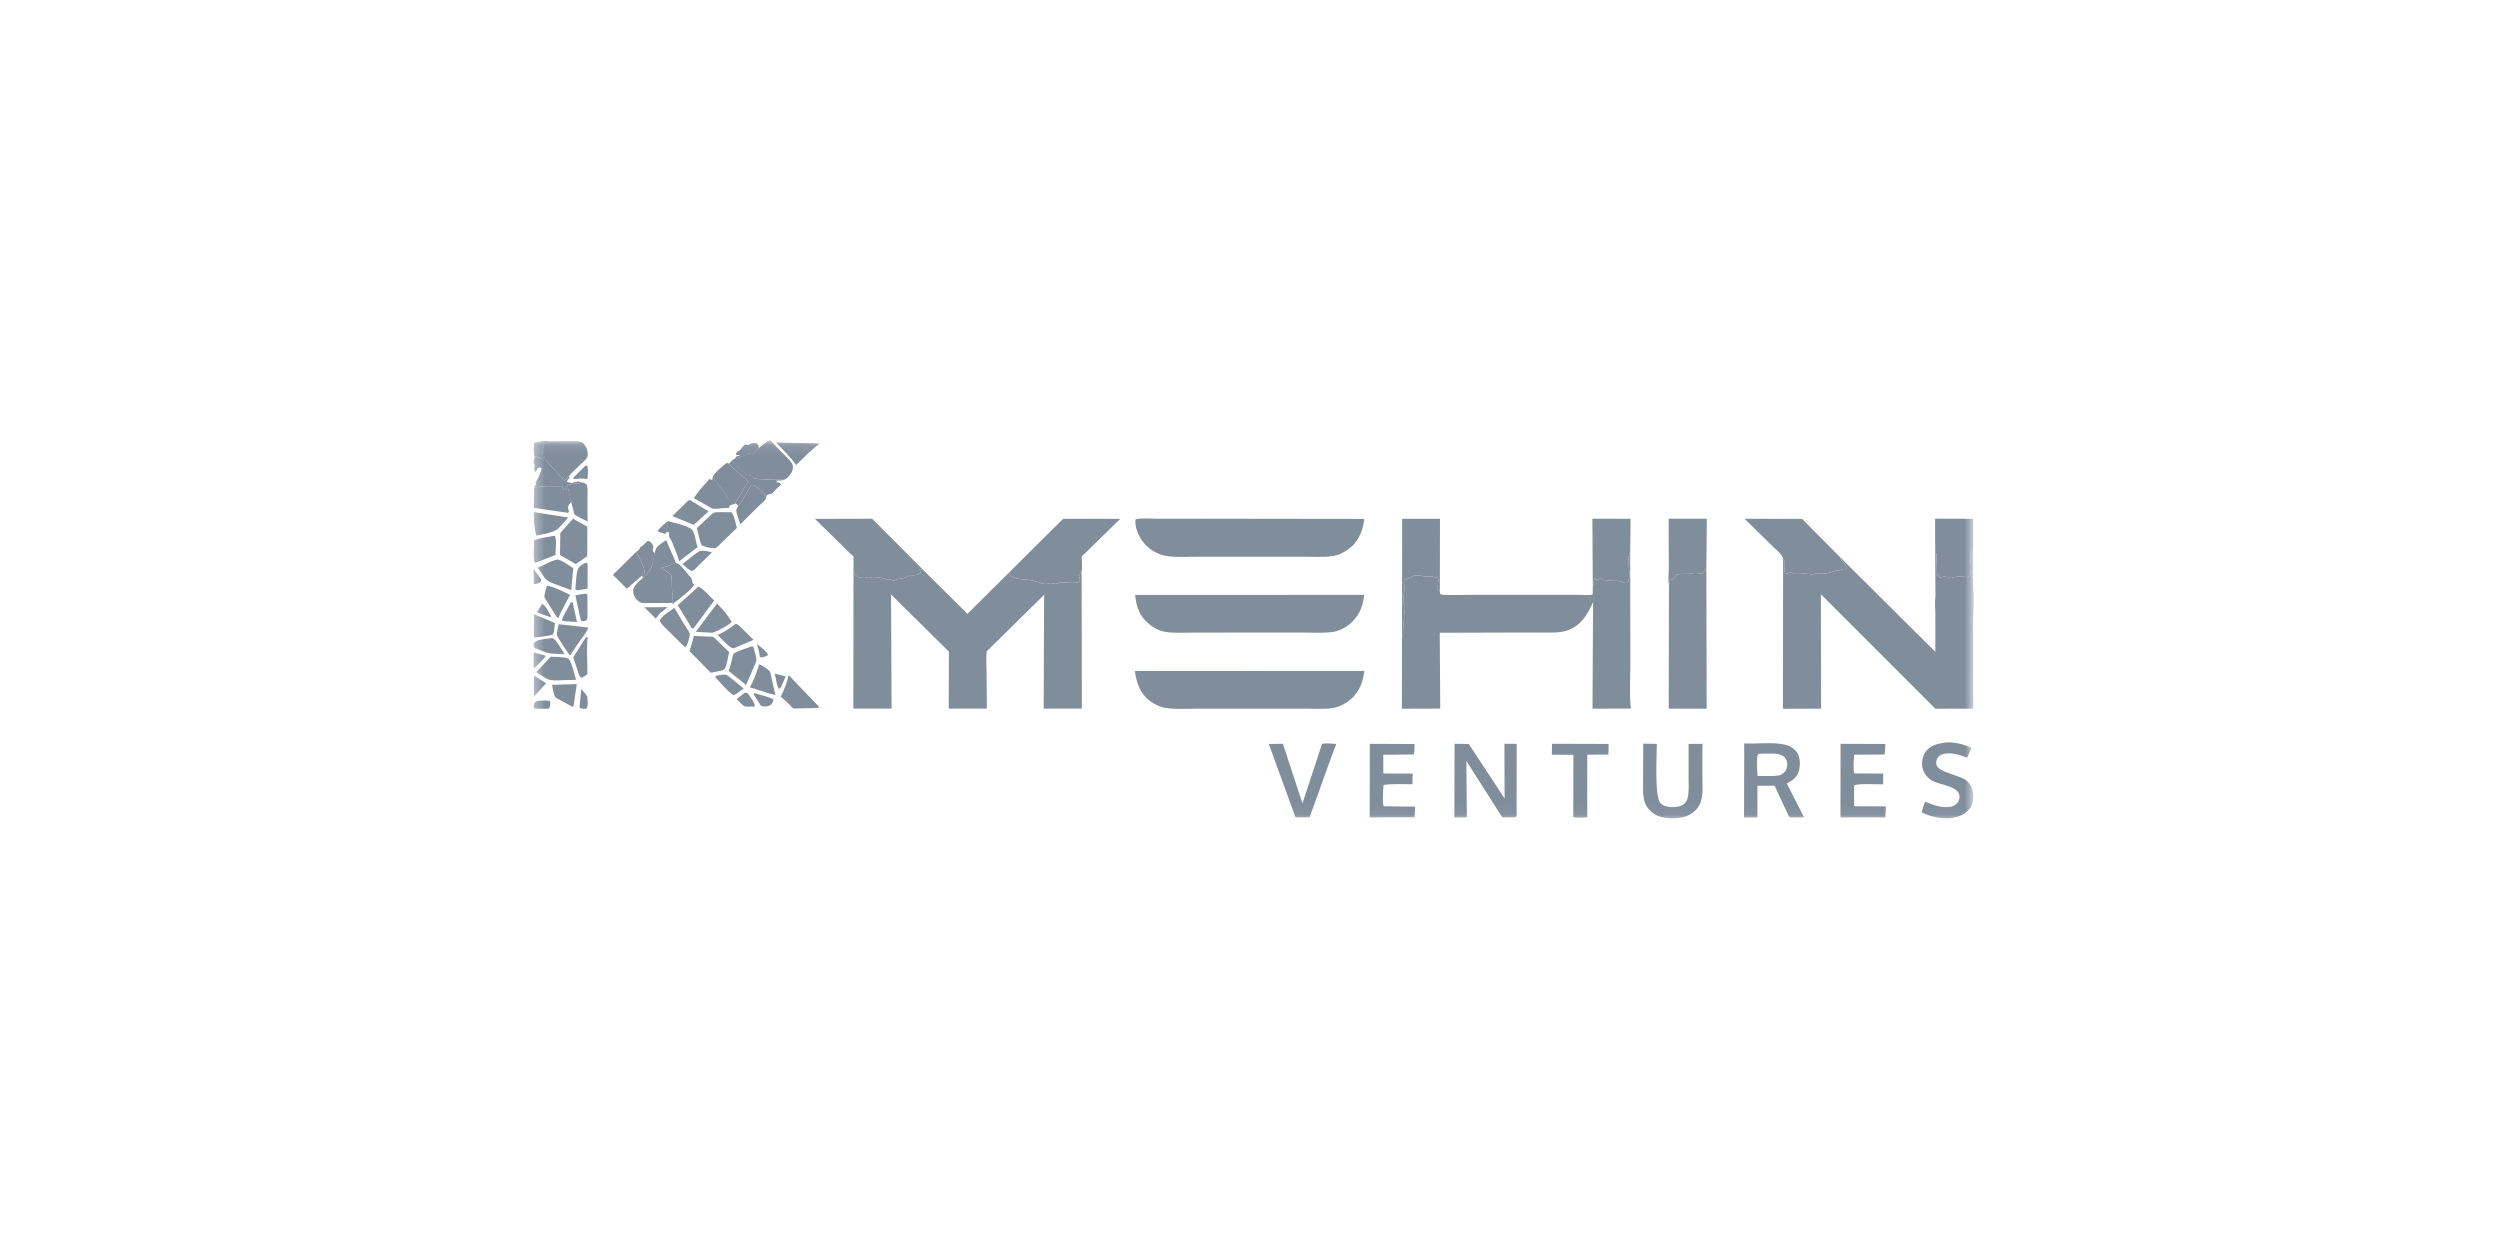<svg width="250" height="126" viewBox="0 0 250 126" fill="none" xmlns="http://www.w3.org/2000/svg">
<mask id="mask0_2624_1207" style="mask-type:luminance" maskUnits="userSpaceOnUse" x="53" y="44" width="145" height="38">
<path d="M197.322 44.11H53.338V81.95H197.322V44.11Z" fill="white"/>
</mask>
<g mask="url(#mask0_2624_1207)">
<path d="M66.686 52.176C66.838 52.529 66.677 52.768 66.69 53.132C66.649 53.258 66.609 53.314 66.504 53.395L65.752 53.132C65.891 52.819 66.428 52.424 66.686 52.176Z" fill="#808D9B"/>
<path d="M75.701 64.407C76.029 64.658 76.619 65.099 76.799 65.463L76.68 65.606L76.136 65.764L75.981 65.664C75.946 65.244 75.805 64.815 75.701 64.407Z" fill="#808D9B"/>
<path d="M53.35 56.884L54.004 57.768C54.109 57.94 54.122 58.006 54.079 58.194L53.846 58.307C53.68 58.368 53.554 58.446 53.38 58.401L53.35 56.884Z" fill="#808D9B"/>
<path d="M77.478 67.362L78.565 67.64L78.111 68.684C78.035 68.81 78.031 68.836 77.884 68.885C77.669 68.563 77.593 67.768 77.478 67.362Z" fill="#808D9B"/>
<path d="M54.206 60.382C54.539 60.494 54.908 61.307 55.12 61.624L55.049 61.72L54.777 61.627L53.684 61.233L54.206 60.382Z" fill="#808D9B"/>
<path d="M53.369 65.242L54.573 65.577C54.39 65.864 54.113 66.125 53.885 66.379L53.367 66.853L53.369 65.242Z" fill="#808D9B"/>
<path d="M58.543 46.569L58.725 46.57C58.847 46.861 58.769 47.578 58.75 47.906C58.358 47.837 58.023 47.844 57.628 47.889L57.385 47.899L57.32 47.778L58.543 46.569Z" fill="#808D9B"/>
<path d="M58.127 68.907C58.348 69.118 58.54 69.4 58.734 69.638C58.742 70.003 58.841 70.561 58.661 70.871C58.388 70.866 58.163 70.921 57.949 70.743L58.127 68.907Z" fill="#808D9B"/>
<path d="M64.434 60.731L66.766 60.711L66.046 61.291C65.844 61.42 65.759 61.745 65.543 61.831L64.434 60.731Z" fill="#808D9B"/>
<path d="M53.39 67.547L54.614 68.329L53.947 69.058L53.387 69.655L53.39 67.547Z" fill="#808D9B"/>
<path d="M53.801 70.082C54.133 70.076 54.773 69.974 55.029 70.16C55.016 70.392 55.028 70.655 54.906 70.859L54.622 70.876L53.507 70.865L53.359 70.703C53.369 70.576 53.375 70.436 53.435 70.322C53.534 70.136 53.61 70.141 53.801 70.082Z" fill="#808D9B"/>
<path d="M53.454 45.63C53.32 45.201 53.376 44.727 53.395 44.284C53.735 44.186 54.049 44.127 54.402 44.101C54.351 44.483 54.321 45.414 54.124 45.712L53.951 45.769L53.454 45.63Z" fill="#808D9B"/>
<path d="M75.421 69.305C76.037 69.511 76.762 69.643 77.339 69.927C77.341 70.121 77.226 70.325 77.084 70.466C76.927 70.622 76.694 70.65 76.478 70.646C76.348 70.643 76.202 70.626 76.085 70.566L75.371 69.428L75.421 69.305Z" fill="#808D9B"/>
<path d="M75.502 70.668C75.225 70.632 74.663 70.717 74.434 70.618C74.221 70.527 73.848 70.075 73.66 69.901L74.505 69.251L74.784 69.338C75.054 69.732 75.436 70.184 75.502 70.668Z" fill="#808D9B"/>
<path d="M57.091 60.227H57.268L57.696 62.195L56.983 62.154C56.753 62.14 56.359 62.17 56.184 62.012C56.375 61.417 56.811 60.799 57.091 60.227Z" fill="#808D9B"/>
<path d="M73.434 45.931L73.651 45.639C73.812 45.618 73.906 45.573 74.04 45.484L73.665 45.525L73.574 45.366L73.768 45.134C74.077 45.079 74.251 44.574 74.505 44.475C74.584 44.444 74.766 44.515 74.855 44.495C74.943 44.475 75.038 44.366 75.127 44.336C75.254 44.294 75.528 44.324 75.671 44.319C75.825 44.476 75.857 44.587 75.885 44.802C75.745 44.922 75.521 45.069 75.448 45.239L75.205 45.412L75.168 45.402C75.049 45.369 74.966 45.362 74.842 45.379L74.765 45.428L73.434 45.931Z" fill="#808D9B"/>
<path d="M58.478 59.373C58.62 59.358 58.621 59.36 58.739 59.442L58.751 61.288C58.749 61.527 58.784 61.798 58.661 62.009C58.478 62.113 58.368 62.134 58.159 62.117L58.057 61.934L57.537 59.523L58.478 59.373Z" fill="#808D9B"/>
<path d="M72.009 67.498L72.118 67.484C72.236 67.471 72.453 67.445 72.565 67.472C72.752 67.518 73.011 67.743 73.162 67.864L74.366 68.845L73.659 69.372C73.56 69.435 73.45 69.47 73.341 69.511C72.71 69.09 72.046 68.277 71.519 67.716L71.598 67.58L72.009 67.498Z" fill="#808D9B"/>
<path d="M69.972 55.105C70.365 55 70.803 55.145 71.191 55.233L69.378 57.026L69.145 57.095C68.81 56.919 68.527 56.647 68.242 56.401C68.826 55.989 69.356 55.459 69.972 55.105Z" fill="#808D9B"/>
<path d="M58.566 56.269L58.721 56.288C58.8 56.533 58.761 56.864 58.762 57.121L58.759 58.86L57.807 59.028C57.661 59.014 57.64 59.024 57.541 58.908C57.596 58.313 57.595 57.596 57.757 57.026C57.878 56.598 58.204 56.473 58.566 56.269Z" fill="#808D9B"/>
<path d="M54.795 63.858L55.282 63.809C55.729 64.113 56.149 64.948 56.457 65.411L55.114 65.354C54.582 65.268 54.015 65.024 53.517 64.819C53.362 64.606 53.365 64.58 53.368 64.313C53.685 63.941 54.324 63.936 54.795 63.858Z" fill="#808D9B"/>
<path d="M53.407 61.429L55.499 62.305C55.422 62.66 55.484 63.197 55.243 63.477C54.661 63.642 53.987 63.683 53.387 63.761L53.407 61.429Z" fill="#808D9B"/>
<path d="M64.193 54.645L64.796 54.098C64.937 54.128 65.097 54.251 65.179 54.368C65.26 54.484 65.317 54.616 65.326 54.757C65.264 54.921 65.221 54.966 65.295 55.133C65.331 55.214 65.388 55.274 65.448 55.337L65.219 56.459C65.116 57.009 64.674 57.386 64.301 57.773L64.188 57.564L64.454 57.279C64.498 56.749 63.873 55.689 63.629 55.174C63.863 55.083 63.946 54.894 64.064 54.679L64.193 54.645Z" fill="#808D9B"/>
<path d="M64.764 55.052L64.991 55.011L65.075 55.144C64.942 55.54 64.878 55.905 64.841 56.321C64.807 56.409 64.754 56.449 64.683 56.509C64.515 56.412 64.468 56.241 64.395 56.072C64.273 55.788 64.097 55.52 64.214 55.227L64.764 55.052Z" fill="#808D9B"/>
<path d="M64.193 54.644L64.797 54.097C64.938 54.127 65.098 54.25 65.18 54.368C65.26 54.483 65.317 54.616 65.326 54.756C65.265 54.921 65.221 54.966 65.296 55.133C65.332 55.214 65.388 55.273 65.449 55.336L65.219 56.458L65.101 56.283L64.84 56.321C64.877 55.905 64.942 55.54 65.075 55.144L64.991 55.011L64.764 55.051C64.686 54.976 64.573 54.839 64.469 54.811C64.368 54.784 64.277 54.704 64.193 54.644Z" fill="#808D9B"/>
<path d="M58.603 63.719L58.765 63.733C58.631 64.905 58.756 66.217 58.739 67.407C58.561 67.536 58.327 67.758 58.1 67.764L57.919 67.544L57.328 65.723L58.603 63.719Z" fill="#808D9B"/>
<path d="M56.082 68.457L57.676 68.411L57.362 70.587L57.226 70.674L56.959 70.528L55.523 69.737C55.346 69.363 55.29 68.889 55.203 68.484L56.082 68.457Z" fill="#808D9B"/>
<path d="M75.939 66.423L76.157 66.543C76.359 66.665 76.837 66.946 76.972 67.123C77.081 67.265 77.118 67.652 77.156 67.832L77.538 69.498L76.87 69.335L74.975 68.72C75.402 68.052 75.668 67.172 75.939 66.423Z" fill="#808D9B"/>
<path d="M54.687 58.56C55.389 58.677 56.355 59.174 57.003 59.48L56.115 61.186L55.819 61.831C55.639 61.701 55.477 61.388 55.353 61.199L54.671 60.097C54.62 60.013 54.457 59.803 54.442 59.715C54.403 59.486 54.633 58.821 54.687 58.56Z" fill="#808D9B"/>
<path d="M55.246 53.608L55.477 53.58C55.694 53.829 55.549 55.084 55.555 55.491L53.757 56.196C53.652 56.235 53.569 56.25 53.458 56.252C53.282 55.637 53.409 54.694 53.414 54.042C53.919 53.804 54.693 53.727 55.246 53.608Z" fill="#808D9B"/>
<path d="M77.592 44.243L81.948 44.343L80.854 45.288L79.615 46.498C79.056 45.691 78.259 44.966 77.592 44.243Z" fill="#808D9B"/>
<path d="M73.544 62.4L73.644 62.395C73.89 62.501 74.081 62.734 74.271 62.918L75.359 63.985L73.496 64.778L73.263 64.835C72.728 64.555 72.2 63.917 71.76 63.494C72.37 63.245 73.022 62.801 73.544 62.4Z" fill="#808D9B"/>
<path d="M68.813 50.061L68.994 50.009L70.847 51.141L69.383 52.482L67.234 51.614L68.813 50.061Z" fill="#808D9B"/>
<path d="M53.375 51.213L56.825 51.755L55.911 52.767C55.513 53.249 54.239 53.447 53.629 53.562C53.396 52.787 53.392 52.015 53.375 51.213Z" fill="#808D9B"/>
<path d="M71.698 60.362C72.308 60.953 72.751 61.466 73.18 62.196C72.678 62.623 71.873 63.058 71.249 63.278L69.578 63.181L71.698 60.362Z" fill="#808D9B"/>
<path d="M55.869 62.42L58.838 62.761C58.596 63.374 58.086 63.917 57.724 64.468L57.016 65.535C56.96 65.505 56.938 65.477 56.901 65.424C56.741 65.201 55.707 63.687 55.69 63.495C55.665 63.208 55.819 62.719 55.869 62.42Z" fill="#808D9B"/>
<path d="M58.355 48.263C58.516 48.354 58.662 48.389 58.712 48.579C58.788 48.869 58.747 49.281 58.75 49.583C58.761 50.433 58.72 51.3 58.772 52.146C58.307 51.933 57.866 51.721 57.439 51.438L57.122 50.177L56.837 49.058L56.748 48.535C57.216 48.356 57.853 48.33 58.355 48.263Z" fill="#808D9B"/>
<path d="M73.807 50.638C74.327 50.01 74.69 49.157 75.146 48.468L75.167 48.471C75.618 48.549 76.387 49.266 76.635 49.634C76.62 49.7 76.606 49.856 76.573 49.906C76.418 50.145 76.066 50.411 75.859 50.617L74.03 52.43C73.945 52.13 73.592 51.258 73.634 50.993C73.65 50.898 73.762 50.731 73.807 50.638Z" fill="#808D9B"/>
<path d="M67.42 60.791C67.442 60.814 67.462 60.835 67.48 60.862C67.787 61.311 68.037 61.82 68.321 62.285C68.527 62.622 68.808 62.978 68.969 63.336C69.008 63.422 68.972 63.522 68.951 63.608C68.879 63.922 68.775 64.565 68.513 64.729L68.171 64.407L66.573 62.821C66.341 62.588 66.026 62.34 65.981 62.012C66.289 61.507 66.947 61.153 67.42 60.791Z" fill="#808D9B"/>
<path d="M72.912 46.375L73.236 46C73.322 46.361 74.421 47.27 74.764 47.483L74.929 47.529L75.088 47.424C75.211 47.518 75.24 47.601 75.295 47.74C75.306 47.768 75.301 47.758 75.322 47.785C75.741 48.052 77.906 47.868 78.518 47.93C78.287 48.098 77.862 48.049 77.581 48.05L77.768 48.102L77.573 48.203C77.719 48.223 77.857 48.217 77.974 48.307L78.088 48.442C77.795 48.73 77.453 49.017 77.197 49.337C76.956 49.484 76.711 49.366 76.636 49.635C76.388 49.266 75.619 48.55 75.168 48.471L75.147 48.468C74.691 49.157 74.328 50.01 73.808 50.639C73.73 50.452 73.705 50.438 73.53 50.337C73.603 50.11 73.802 49.848 73.925 49.64L74.835 48.125C74.197 47.579 73.454 47.013 72.912 46.375Z" fill="#808D9B"/>
<path d="M77.973 48.306L78.087 48.441C77.793 48.729 77.451 49.016 77.196 49.337C76.99 49.346 76.085 48.541 75.82 48.365C76.491 48.245 77.287 48.315 77.973 48.306Z" fill="#808D9B"/>
<path d="M63.63 55.174C63.875 55.688 64.5 56.748 64.456 57.279L64.19 57.564L62.684 58.869L61.291 57.481L63.63 55.174Z" fill="#808D9B"/>
<path d="M67.546 56.241C67.622 56.309 67.666 56.353 67.77 56.363C68.181 56.633 68.478 57.082 68.792 57.454C68.911 57.596 69.107 57.772 69.179 57.942L69.283 58.364L69.396 58.442C69.188 58.928 68.171 59.651 67.751 60.015C67.584 60.204 67.503 60.103 67.36 60.378L67.186 60.322L67.184 60.294L67.28 60.226C67.31 59.879 67.233 59.518 67.21 59.169L67.157 57.551C66.871 57.251 66.461 57.026 66.117 56.796C66.532 56.659 67.176 56.534 67.515 56.267L67.546 56.241Z" fill="#808D9B"/>
<path d="M69.179 57.942L68.991 58.003L67.569 57.326C67.334 57.22 67.042 57.134 66.881 56.923L66.922 56.836C67.265 56.784 67.504 56.569 67.77 56.363C68.181 56.633 68.478 57.082 68.792 57.454C68.911 57.596 69.107 57.772 69.179 57.942Z" fill="#808D9B"/>
<path d="M67.75 60.016C67.667 59.767 67.689 59.448 67.678 59.186L67.594 57.754L69.281 58.365L69.395 58.443C69.187 58.928 68.17 59.651 67.75 60.016Z" fill="#808D9B"/>
<path d="M78.869 67.514L81.903 70.68L81.874 70.775L81.258 70.813L79.772 70.839C79.685 70.839 79.397 70.868 79.329 70.838C79.24 70.798 79.073 70.587 78.996 70.512C78.697 70.222 78.399 69.94 78.076 69.676C78.403 68.986 78.708 68.262 78.869 67.514Z" fill="#808D9B"/>
<path d="M53.453 45.63L53.95 45.769C54.087 45.835 54.12 45.881 54.268 45.832L54.389 45.615L54.469 45.638C54.484 45.758 54.48 45.909 54.568 46L56.426 48.057L56.861 47.676L56.973 47.757L56.681 48.121L56.797 48.238L56.823 48.232C56.984 48.2 57.07 48.321 57.185 48.316C57.344 48.307 57.417 48.165 57.612 48.219L57.768 48.122L57.797 48.137C57.97 48.221 58.167 48.237 58.356 48.263C57.854 48.33 57.216 48.356 56.749 48.536L56.729 48.574C56.663 48.707 56.646 48.788 56.66 48.936C56.574 48.951 56.471 48.957 56.402 49.014C56.341 48.861 56.281 48.742 56.176 48.614C55.329 48.651 54.22 48.552 53.416 48.769C53.434 48.634 53.532 48.542 53.613 48.433L53.541 48.278L53.659 48.079C53.892 47.804 54.042 47.244 54.184 46.902C54.118 46.81 54.103 46.772 53.998 46.727L53.729 46.84C53.711 46.999 53.636 47.074 53.535 47.189C53.304 46.959 53.501 46.684 53.458 46.453C53.452 46.417 53.391 46.373 53.38 46.336C53.315 46.116 53.457 45.863 53.453 45.63Z" fill="#808D9B"/>
<path d="M54.185 46.902L54.322 46.569L54.429 46.548L55.939 48.172L53.808 48.248L53.66 48.079C53.893 47.804 54.043 47.244 54.185 46.902Z" fill="#808D9B"/>
<path d="M71.275 47.78C71.638 48.135 71.923 48.602 72.218 49.014C72.551 49.479 72.939 49.947 73.217 50.444L72.95 50.527C72.927 50.611 72.908 50.74 72.846 50.801C72.339 50.742 71.731 50.948 71.244 50.858C71.125 50.836 70.884 50.654 70.762 50.585L69.381 49.818C69.805 49.175 70.272 48.628 70.802 48.072L70.934 47.919L71.239 48.029L71.275 47.78Z" fill="#808D9B"/>
<path d="M71.277 47.78C71.64 48.135 71.925 48.602 72.22 49.014C72.553 49.479 72.941 49.947 73.22 50.444L72.952 50.527C72.929 50.611 72.91 50.74 72.848 50.801C72.852 50.675 72.789 50.544 72.723 50.438C72.357 49.847 71.888 49.285 71.476 48.724C71.368 48.576 71.174 48.225 71.035 48.124C70.999 48.099 70.855 48.083 70.805 48.072L70.936 47.919L71.241 48.029L71.277 47.78Z" fill="#808D9B"/>
<path d="M55.073 65.67C55.501 65.707 56.478 65.671 56.831 65.867C57.117 66.027 57.485 67.597 57.605 67.986L56.381 68.01C55.972 68.025 55.375 68.086 54.981 67.986C54.55 67.876 54.011 67.447 53.629 67.21L55.073 65.67Z" fill="#808D9B"/>
<path d="M75.107 64.651C75.212 64.633 75.237 64.644 75.338 64.682C75.416 65.035 75.651 65.677 75.633 66.024C75.624 66.198 75.466 66.493 75.398 66.662L74.605 68.508L74.03 68.025L72.856 67.096C73.097 66.574 73.172 65.935 73.344 65.38C73.852 65.06 74.541 64.858 75.107 64.651Z" fill="#808D9B"/>
<path d="M55.685 55.959C56.046 55.902 57.003 56.613 57.327 56.824L57.121 59.015L56.041 58.606C55.63 58.45 55.079 58.296 54.731 58.033C54.361 57.753 54.042 57.149 53.781 56.761C54.423 56.517 55.017 56.123 55.685 55.959Z" fill="#808D9B"/>
<path d="M66.688 52.176C66.951 52.083 67.01 52.249 67.263 52.248C67.621 52.28 68.981 52.702 69.189 52.951C69.529 53.356 69.541 54.193 69.775 54.692L67.918 56.131C67.761 55.548 67.528 54.992 67.298 54.434C67.218 54.24 67.124 53.938 66.974 53.788C66.927 53.616 66.944 53.426 66.895 53.243L66.691 53.132C66.679 52.768 66.84 52.529 66.688 52.176Z" fill="#808D9B"/>
<path d="M66.688 52.176C66.951 52.083 67.01 52.249 67.263 52.248L66.974 53.788C66.927 53.616 66.944 53.426 66.895 53.243L66.691 53.132C66.679 52.768 66.84 52.529 66.688 52.176Z" fill="#808D9B"/>
<path d="M69.826 58.675C70.15 58.683 71.123 59.777 71.415 60.061L69.379 62.801L69.205 62.866L67.781 60.524L69.826 58.675Z" fill="#808D9B"/>
<path d="M71.274 47.78C71.274 47.745 71.272 47.74 71.278 47.709C71.347 47.351 72.355 46.515 72.679 46.284L72.911 46.374C73.453 47.012 74.196 47.579 74.834 48.125L73.923 49.639C73.8 49.848 73.602 50.11 73.529 50.337C73.403 50.42 73.373 50.452 73.217 50.444C72.938 49.947 72.551 49.479 72.218 49.014C71.922 48.602 71.638 48.135 71.274 47.78Z" fill="#808D9B"/>
<path d="M56.403 49.014C56.471 48.957 56.574 48.951 56.66 48.935C56.647 48.788 56.664 48.707 56.73 48.574L56.749 48.535L56.838 49.057L57.123 50.177C56.965 50.335 56.842 50.451 56.796 50.679L56.886 51.187L56.797 51.28L53.393 50.794L53.417 48.769C54.221 48.551 55.33 48.65 56.176 48.614C56.281 48.742 56.341 48.861 56.403 49.014Z" fill="#808D9B"/>
<path d="M56.402 49.014C56.471 48.957 56.574 48.951 56.66 48.935C56.646 48.788 56.663 48.707 56.729 48.574L56.749 48.535L56.837 49.057L57.123 50.177C56.965 50.335 56.842 50.451 56.796 50.679L56.597 49.91C56.512 49.611 56.429 49.325 56.402 49.014Z" fill="#808D9B"/>
<path d="M57.294 51.865L58.736 52.674L58.725 55.61L57.574 56.416L56.002 55.499L56.025 53.752C56.03 53.657 56.012 53.383 56.047 53.307C56.102 53.187 56.276 53.03 56.365 52.923L57.294 51.865Z" fill="#808D9B"/>
<path d="M72.853 51.225L73.108 51.208C73.419 51.485 73.561 52.358 73.689 52.792L72.265 54.163C72.06 54.358 71.817 54.655 71.581 54.803C71.451 54.884 70.856 54.746 70.681 54.718L70.183 54.543C69.936 54.051 69.839 53.358 69.678 52.817L70.97 51.611C71.068 51.528 71.257 51.325 71.369 51.279C71.635 51.169 72.529 51.237 72.853 51.225Z" fill="#808D9B"/>
<path d="M69.384 63.583L70.799 63.661C70.921 63.668 71.194 63.648 71.3 63.691C71.415 63.736 71.591 63.935 71.691 64.024L72.915 65.214C72.799 65.673 72.699 66.481 72.472 66.877C72.448 66.917 72.298 67.001 72.253 67.033L71.078 67.277L68.938 65.097C69.141 64.609 69.255 64.094 69.384 63.583Z" fill="#808D9B"/>
<path d="M54.401 44.101L54.831 44.129L57.143 44.12C57.509 44.123 57.924 44.087 58.259 44.252C58.618 44.667 58.804 44.971 58.763 45.535C58.74 45.845 58.495 46.015 58.288 46.223C57.834 46.677 57.233 47.157 56.86 47.676L56.426 48.057L54.568 46C54.48 45.909 54.484 45.758 54.469 45.638L54.389 45.615L54.268 45.832C54.12 45.881 54.087 45.835 53.949 45.769L54.122 45.712C54.319 45.414 54.349 44.483 54.401 44.101Z" fill="#808D9B"/>
<path d="M54.401 44.101L54.831 44.129L54.568 46C54.48 45.909 54.484 45.758 54.469 45.638L54.389 45.615L54.268 45.832C54.12 45.881 54.087 45.835 53.949 45.769L54.122 45.712C54.319 45.414 54.349 44.483 54.401 44.101Z" fill="#808D9B"/>
<path d="M75.883 44.802C76.175 44.586 76.67 44.106 77.009 44.027L78.572 45.628C78.827 45.889 79.271 46.265 79.291 46.647C79.314 47.088 79.075 47.419 78.788 47.722C78.704 47.811 78.628 47.877 78.516 47.93C77.904 47.868 75.74 48.052 75.32 47.785C75.3 47.758 75.305 47.768 75.294 47.74C75.239 47.601 75.209 47.518 75.086 47.424L74.928 47.529L74.763 47.483C74.419 47.271 73.321 46.361 73.234 46L73.432 45.931L74.763 45.428L74.84 45.379C74.964 45.362 75.047 45.369 75.166 45.402L75.203 45.412L75.447 45.239C75.519 45.07 75.744 44.922 75.883 44.802Z" fill="#808D9B"/>
<path d="M74.766 45.429L74.843 45.379C74.967 45.362 75.05 45.369 75.169 45.402L75.206 45.412L75.449 45.239C75.421 45.967 75.457 46.77 75.33 47.483L75.323 47.785C75.303 47.758 75.308 47.769 75.296 47.74C75.242 47.602 75.212 47.518 75.089 47.424L74.93 47.529L74.766 47.483C74.942 47.289 74.919 46.639 74.939 46.366L74.949 45.531L74.766 45.429Z" fill="#808D9B"/>
<path d="M74.763 45.429L74.947 45.531L74.936 46.366C74.916 46.639 74.94 47.289 74.763 47.484C74.419 47.271 73.321 46.361 73.234 46L73.432 45.931L74.763 45.429Z" fill="#808D9B"/>
<path d="M155.2 74.377L160.858 74.394L160.842 75.457L158.728 75.466L158.721 79.806L158.731 81.743C158.357 81.745 157.661 81.841 157.329 81.708L157.341 75.483L155.184 75.471L155.2 74.377Z" fill="#808D9B"/>
<path d="M65.449 55.336C65.503 55.186 65.563 54.902 65.651 54.779C65.835 54.522 66.352 54.19 66.615 54.006L67.257 55.496C67.352 55.723 67.508 56.002 67.546 56.241L67.514 56.267C67.175 56.535 66.532 56.659 66.117 56.796C66.461 57.027 66.871 57.252 67.157 57.552L67.209 59.17C67.233 59.518 67.309 59.879 67.28 60.227L67.184 60.295L64.893 60.307C64.37 60.307 64.079 60.38 63.685 59.98C63.46 59.75 63.306 59.386 63.315 59.063C63.329 58.555 63.956 58.102 64.301 57.773C64.674 57.386 65.116 57.009 65.219 56.459L65.449 55.336Z" fill="#808D9B"/>
<path d="M126.881 74.396L128.289 74.38L130.247 80.333L132.204 74.396C132.533 74.273 133.257 74.385 133.627 74.393L133.108 75.773L130.956 81.736L129.55 81.739L126.881 74.396Z" fill="#808D9B"/>
<path d="M194.441 74.266C195.355 74.158 196.329 74.399 197.148 74.786L196.718 75.783C196.118 75.506 195.253 75.271 194.588 75.353C194.293 75.389 193.983 75.479 193.798 75.731C193.655 75.925 193.589 76.215 193.633 76.451C193.776 77.21 195.886 77.511 196.545 77.981C197.016 78.317 197.218 78.716 197.304 79.284C197.375 79.75 197.302 80.435 197.007 80.82C196.473 81.518 195.767 81.73 194.934 81.832C193.907 81.845 193.088 81.695 192.164 81.233C192.259 80.987 192.365 80.421 192.503 80.232C192.567 80.144 192.667 80.23 192.75 80.265C193.431 80.55 194.196 80.781 194.945 80.695C195.257 80.66 195.567 80.525 195.763 80.273C195.906 80.088 195.987 79.761 195.947 79.525C195.784 78.56 193.803 78.496 193.089 77.985C192.642 77.665 192.317 77.236 192.23 76.683C192.152 76.181 192.252 75.602 192.558 75.187C193.04 74.535 193.683 74.387 194.441 74.266Z" fill="#808D9B"/>
<path d="M136.981 74.382L141.45 74.401C141.438 74.668 141.48 75.223 141.354 75.445L138.331 75.478L138.33 77.348L141.267 77.358L141.245 78.421C140.8 78.433 138.608 78.352 138.348 78.525L138.33 78.774C138.328 79.137 138.212 80.371 138.377 80.626L141.511 80.667L141.471 81.729L136.969 81.74L136.981 74.382Z" fill="#808D9B"/>
<path d="M184.053 74.382L188.539 74.397L188.47 75.454L185.407 75.468C185.405 75.885 185.275 77.014 185.444 77.343L188.32 77.355L188.318 78.435C187.79 78.44 185.729 78.334 185.413 78.535L185.409 78.774L185.412 80.627L188.577 80.642L188.539 81.739L184.047 81.744L184.053 74.382Z" fill="#808D9B"/>
<path d="M166.895 58.459C166.779 57.992 166.883 57.238 166.882 56.729L166.863 51.871L170.682 51.873L170.635 56.811C170.501 57.017 170.398 57.245 170.194 57.386C169.95 57.347 169.578 57.246 169.345 57.322C168.887 57.469 168.206 57.314 167.745 57.452C167.515 57.521 167.39 57.964 167.164 57.96C167.124 57.96 167.028 57.914 166.986 57.9C166.986 58.1 167.034 58.31 166.895 58.459Z" fill="#808D9B"/>
<path d="M193.54 59.685L193.508 51.867L197.322 51.88L197.31 58.676L197.207 55.105C197.172 55.173 197.075 55.308 197.064 55.377C196.983 55.884 197.355 57.555 196.736 57.711C196.652 57.732 196.492 57.675 196.399 57.669C196.083 57.649 195.641 57.639 195.344 57.736C195.271 57.76 195.068 57.829 195.003 57.799C194.787 57.701 194.606 57.634 194.366 57.67C194.29 57.682 194.083 57.754 194.02 57.741C193.879 57.713 193.761 57.466 193.7 57.355L193.683 55.351L193.636 55.338L193.598 58.127C193.591 58.634 193.626 59.187 193.54 59.685Z" fill="#808D9B"/>
<path d="M164.326 74.363L165.683 74.392C165.68 75.489 165.435 79.702 166.051 80.323C166.335 80.609 166.788 80.704 167.178 80.711C167.612 80.719 168.138 80.667 168.464 80.348C168.642 80.172 168.734 79.961 168.785 79.719C168.914 79.113 168.856 78.416 168.858 77.796L168.862 74.393L170.253 74.382L170.24 75.301L170.239 77.715C170.239 78.86 170.428 80.152 169.542 81.036C168.883 81.694 168.065 81.84 167.164 81.832C166.359 81.823 165.592 81.66 165.014 81.066C164.772 80.818 164.554 80.498 164.456 80.164C164.245 79.454 164.311 78.645 164.309 77.913L164.326 74.363Z" fill="#808D9B"/>
<path d="M159.28 58.612L159.238 51.872L163.058 51.878L163.015 55.244L163.004 55.263C162.539 56.086 163.267 57.527 162.717 58.298C162.457 58.353 162.286 58.172 162.041 58.132C161.53 58.047 160.985 58.116 160.47 58.019C160.38 58.002 160.071 57.85 160.029 57.86C159.824 57.909 159.856 57.982 159.598 57.957L159.486 57.819C159.319 58.073 159.434 58.354 159.28 58.612Z" fill="#808D9B"/>
<path d="M140.201 63.659L140.215 51.877L143.999 51.879L143.984 59.15C143.942 59.094 143.816 58.966 143.799 58.907C143.706 58.58 143.943 57.952 143.75 57.666L143.51 57.757L143.473 57.739C143.17 57.593 142.758 57.681 142.426 57.641C142.072 57.599 141.911 57.474 141.533 57.544C141.283 57.59 141.158 57.643 140.987 57.835L140.835 57.754L140.676 57.991C140.586 57.943 140.499 57.914 140.442 57.828C140.35 58.214 140.434 58.387 140.443 58.753C140.456 59.298 140.184 60.094 140.434 60.616L140.421 60.649C140.35 60.843 140.458 60.936 140.442 61.114L140.266 63.636L140.201 63.659Z" fill="#808D9B"/>
<path d="M145.454 74.375L146.879 74.398L150.46 79.846L150.441 74.375L151.669 74.384L151.663 81.646L151.474 81.739L150.232 81.74L146.635 76.092L146.686 81.734L145.441 81.75L145.454 74.375Z" fill="#808D9B"/>
<path fill-rule="evenodd" clip-rule="evenodd" d="M175.894 74.337C175.388 74.352 174.89 74.366 174.424 74.341L174.406 81.753L175.748 81.739L175.739 78.576H177.461L178.856 81.567L178.967 81.738L180.412 81.741L178.68 78.35C179.252 78.025 179.708 77.749 179.893 77.078C180.032 76.573 180.029 75.803 179.756 75.341C179.496 74.899 179.062 74.612 178.57 74.488C177.754 74.282 176.812 74.31 175.894 74.337ZM176.842 75.358C176.739 75.358 176.637 75.359 176.538 75.358L175.822 75.391C175.65 75.654 175.693 76.515 175.723 77.121C175.733 77.311 175.741 77.476 175.741 77.589C175.898 77.591 176.057 77.594 176.217 77.597C176.811 77.611 177.42 77.624 177.994 77.527C178.319 77.343 178.567 77.2 178.673 76.814C178.754 76.521 178.748 76.173 178.591 75.906C178.447 75.66 178.181 75.491 177.905 75.428C177.576 75.352 177.199 75.355 176.842 75.358Z" fill="#808D9B"/>
<path d="M178.312 55.866C178.221 55.433 177.624 54.988 177.298 54.666L174.463 51.88L180.205 51.888L183.996 55.703C184.082 56.24 184.655 56.283 184.623 56.891C184.471 56.891 184.354 56.889 184.212 56.951C184.004 57.043 183.765 57.023 183.55 57.081C183.23 57.168 182.89 57.314 182.556 57.345C182.197 57.379 181.707 57.291 181.375 57.407C181.215 57.463 181.026 57.409 180.86 57.397C180.392 57.362 179.761 57.249 179.313 57.334L179.04 57.218C178.915 57.288 178.812 57.358 178.665 57.36C178.614 57.361 178.586 57.379 178.544 57.403C178.279 57.05 178.666 56.032 178.312 55.866Z" fill="#808D9B"/>
<path d="M85.35 57.133L85.353 55.633C84.882 55.269 84.455 54.786 84.029 54.367L81.492 51.89L87.218 51.874L92.227 56.9L92.097 56.965L91.968 56.879C91.97 57.038 91.995 57.128 92.075 57.266C91.951 57.422 91.657 57.495 91.464 57.521L91.368 57.526C91.331 57.527 91.315 57.537 91.282 57.553C91.162 57.612 90.874 57.546 90.796 57.613C90.614 57.77 90.065 57.91 89.825 57.888L89.794 57.885C89.63 57.99 89.52 57.977 89.377 58.06C89.207 58.005 89.065 57.947 88.885 57.971C88.765 57.987 88.684 57.984 88.574 57.929C88.238 57.76 87.316 57.637 86.966 57.758L86.84 57.81C86.21 57.477 85.816 58.134 85.409 57.231C85.393 57.195 85.374 57.165 85.35 57.133Z" fill="#808D9B"/>
<path d="M100.992 57.166L106.312 51.88L112.024 51.884L108.171 55.647C108.17 56.089 108.246 56.725 108.163 57.147L108.139 57.165C107.883 57.366 108.012 57.833 107.98 58.132L107.801 58.268C107.142 58.11 106.601 58.308 105.947 58.269L105.844 58.33C105.653 58.428 105.226 58.356 105.029 58.294C104.953 58.329 104.871 58.366 104.787 58.38C104.556 58.419 104.078 58.377 103.896 58.23L103.88 58.216C103.574 58.235 103.353 58.015 103.116 58.034C102.97 58.045 102.87 57.962 102.725 57.967C102.207 57.986 101.379 57.844 100.98 57.523L100.992 57.166Z" fill="#808D9B"/>
<path d="M166.895 58.458C167.033 58.309 166.985 58.099 166.986 57.899C167.028 57.913 167.123 57.959 167.164 57.96C167.39 57.964 167.514 57.521 167.744 57.452C168.205 57.313 168.886 57.468 169.344 57.321C169.578 57.246 169.949 57.346 170.193 57.385C170.398 57.244 170.5 57.016 170.634 56.81L170.668 70.864L166.871 70.868L166.895 58.458Z" fill="#808D9B"/>
<path d="M113.514 59.494L136.427 59.488C136.259 60.652 136.022 61.355 135.188 62.221C134.607 62.745 133.908 63.136 133.12 63.22C132.184 63.321 131.175 63.254 130.231 63.254L124.879 63.256L119.541 63.258C118.587 63.258 117.559 63.333 116.616 63.2C116.019 63.115 115.426 62.834 114.961 62.456C113.958 61.641 113.639 60.731 113.514 59.494Z" fill="#808D9B"/>
<path d="M113.482 67.099L136.444 67.095C136.266 68.194 136.06 68.856 135.316 69.709C134.749 70.234 134.072 70.678 133.296 70.8C132.404 70.94 131.432 70.864 130.527 70.865L125.467 70.869L119.77 70.868C118.735 70.867 117.639 70.945 116.615 70.805C116.037 70.726 115.501 70.464 115.034 70.122C113.972 69.342 113.676 68.327 113.482 67.099Z" fill="#808D9B"/>
<path d="M113.56 51.923C114.19 51.783 115.006 51.873 115.657 51.872L119.998 51.87L136.388 51.892L136.421 51.963C136.267 53.021 136.026 53.693 135.321 54.519L134.796 54.944C134.312 55.296 133.784 55.54 133.188 55.618C132.276 55.738 131.287 55.67 130.365 55.671L125.271 55.674L119.742 55.673C118.732 55.672 117.63 55.757 116.632 55.597C115.686 55.444 114.793 54.869 114.234 54.096C113.817 53.519 113.446 52.648 113.56 51.923Z" fill="#808D9B"/>
<path d="M159.281 58.612C159.435 58.354 159.32 58.072 159.488 57.819L159.599 57.957C159.857 57.982 159.825 57.909 160.03 57.86C160.072 57.85 160.381 58.002 160.471 58.019C160.986 58.116 161.531 58.047 162.042 58.131C162.287 58.172 162.459 58.353 162.718 58.297C163.268 57.527 162.54 56.086 163.005 55.263L163.016 55.244L163.035 66.361C163.036 67.831 162.926 69.4 163.083 70.857L159.25 70.867L159.307 60.212C158.746 61.449 158.152 62.514 156.794 63.02C156.02 63.308 155.188 63.253 154.374 63.254L151.52 63.254L143.975 63.276L144.025 70.86L140.188 70.873L140.202 63.659L140.267 63.636L140.443 61.114C140.459 60.937 140.351 60.843 140.422 60.65L140.435 60.616C140.185 60.094 140.457 59.299 140.444 58.753C140.436 58.387 140.351 58.214 140.443 57.828C140.5 57.914 140.587 57.943 140.677 57.991L140.836 57.754L140.988 57.835C141.16 57.643 141.284 57.59 141.534 57.544C141.912 57.474 142.073 57.599 142.427 57.641C142.759 57.681 143.171 57.593 143.474 57.739L143.511 57.757L143.751 57.666C143.944 57.952 143.707 58.58 143.8 58.908C143.817 58.967 143.943 59.094 143.985 59.15C143.993 59.263 144.016 59.347 144.06 59.451C145.125 59.559 146.274 59.479 147.348 59.479L153.865 59.479L157.768 59.479C158.2 59.479 158.858 59.564 159.267 59.443L159.281 58.612Z" fill="#808D9B"/>
<path d="M193.541 59.685C193.627 59.187 193.592 58.633 193.599 58.127L193.637 55.338L193.684 55.351L193.701 57.355C193.762 57.466 193.879 57.713 194.021 57.741C194.083 57.754 194.29 57.682 194.367 57.67C194.607 57.634 194.788 57.701 195.004 57.799C195.069 57.829 195.272 57.76 195.345 57.736C195.642 57.639 196.084 57.649 196.4 57.669C196.493 57.675 196.653 57.732 196.737 57.711C197.356 57.555 196.983 55.884 197.065 55.377C197.076 55.308 197.172 55.173 197.208 55.105L197.311 58.676C197.438 59.885 197.314 61.259 197.315 62.484L197.328 70.867L193.533 70.871L182.09 59.426L182.106 70.866L178.291 70.878L178.313 55.865C178.667 56.032 178.281 57.05 178.545 57.403C178.587 57.379 178.616 57.36 178.666 57.36C178.813 57.358 178.917 57.288 179.041 57.218L179.314 57.333C179.762 57.249 180.393 57.362 180.861 57.396C181.028 57.408 181.216 57.462 181.376 57.407C181.708 57.29 182.198 57.378 182.557 57.345C182.891 57.313 183.231 57.168 183.551 57.081C183.767 57.022 184.005 57.042 184.214 56.95C184.355 56.888 184.472 56.89 184.624 56.89C184.656 56.283 184.083 56.239 183.997 55.703L193.536 65.186L193.534 61.294C193.533 60.793 193.462 60.175 193.541 59.685Z" fill="#808D9B"/>
<path d="M92.226 56.9L96.748 61.386L100.991 57.165L100.98 57.523C101.379 57.844 102.206 57.985 102.725 57.966C102.869 57.961 102.97 58.044 103.115 58.033C103.352 58.015 103.574 58.234 103.88 58.215L103.895 58.229C104.077 58.376 104.556 58.419 104.786 58.38C104.87 58.366 104.952 58.329 105.029 58.294C105.226 58.355 105.652 58.427 105.844 58.329L105.946 58.269C106.601 58.307 107.142 58.11 107.8 58.267L107.979 58.132C108.012 57.833 107.882 57.365 108.139 57.164L108.162 57.147L108.185 70.861L104.368 70.862L104.412 59.477L98.669 65.135C98.592 65.776 98.652 66.486 98.655 67.134L98.688 70.859L94.872 70.863L94.891 65.168L89.104 59.441L89.158 70.861L85.336 70.86L85.349 57.133C85.372 57.164 85.392 57.195 85.408 57.23C85.815 58.133 86.209 57.476 86.839 57.809L86.964 57.757C87.315 57.636 88.237 57.759 88.573 57.928C88.683 57.983 88.764 57.986 88.884 57.97C89.064 57.947 89.206 58.004 89.376 58.059C89.519 57.976 89.629 57.989 89.792 57.884L89.824 57.888C90.064 57.91 90.613 57.769 90.795 57.612C90.873 57.545 91.161 57.611 91.281 57.552C91.314 57.536 91.33 57.527 91.367 57.525L91.463 57.52C91.656 57.495 91.95 57.421 92.074 57.265C91.994 57.127 91.968 57.038 91.967 56.878L92.096 56.965L92.226 56.9Z" fill="#808D9B"/>
</g>
</svg>
